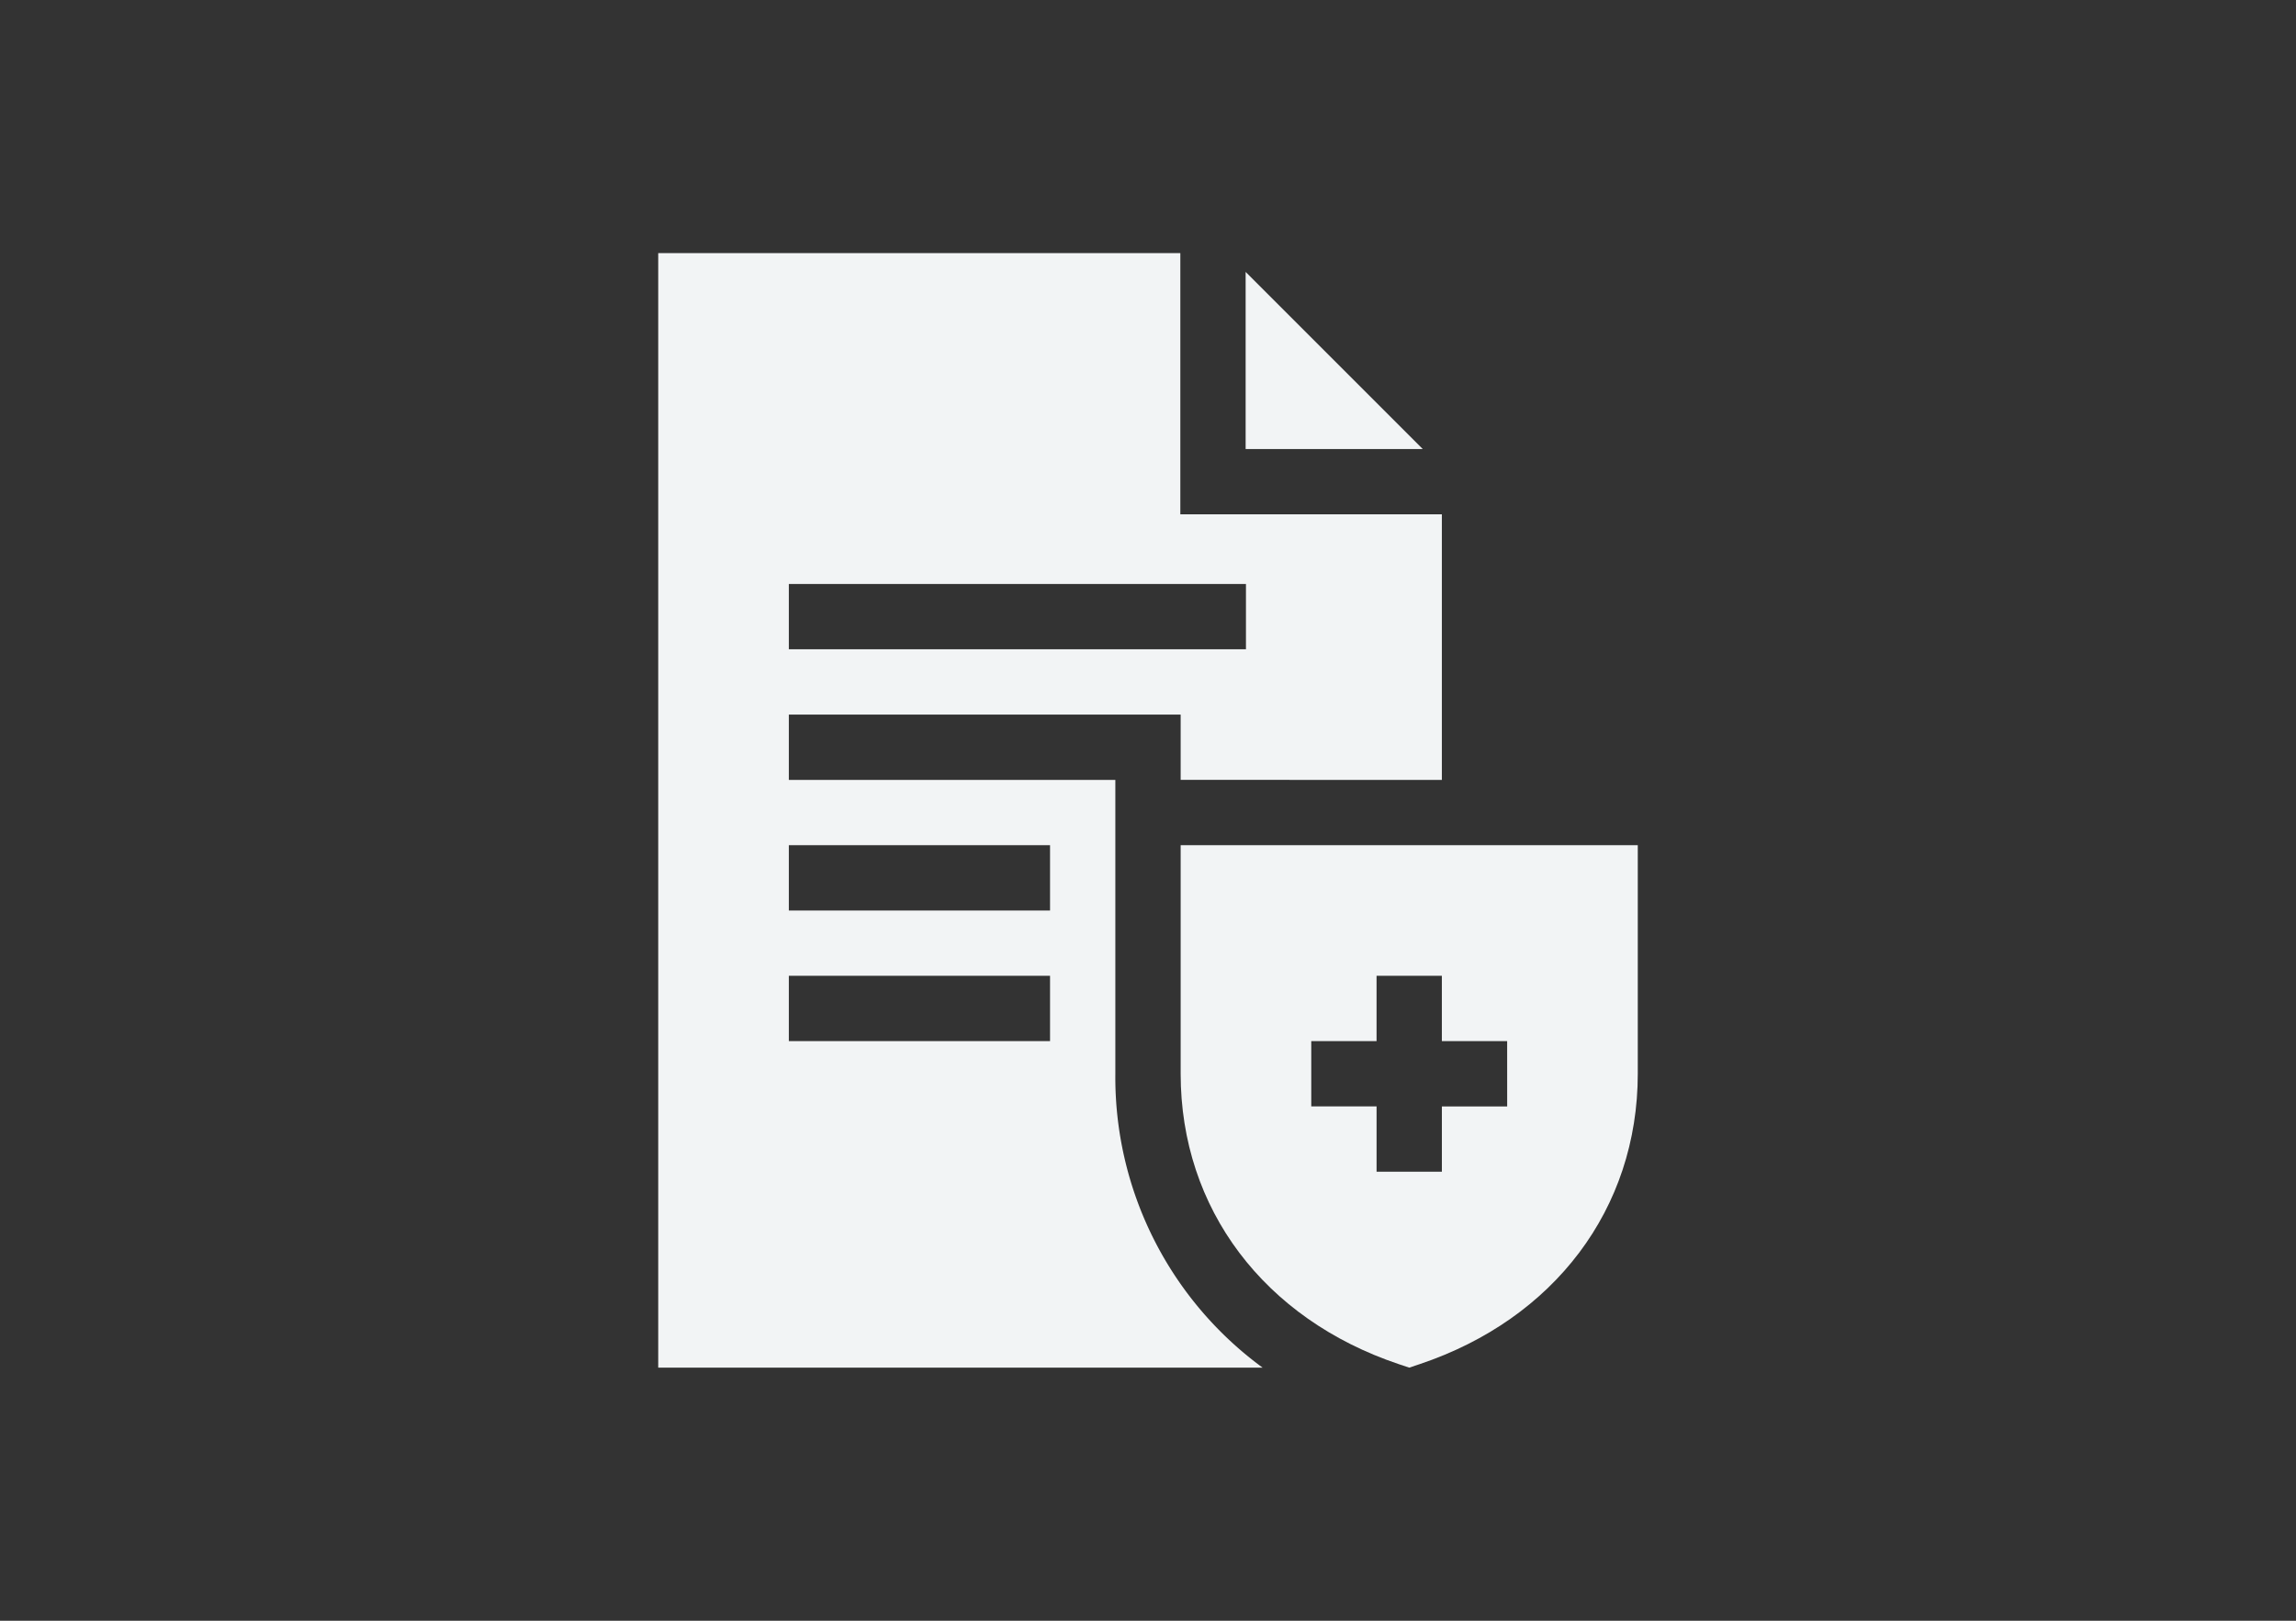 <?xml version="1.0"?>
<svg xmlns="http://www.w3.org/2000/svg" viewBox="0 0 170 120">
  <rect x="0" y="0" width="170" height="120" fill="#333333" stroke="none"/>
  <g id="Layer_3">
    <g>
      <path d="M87.418,62.579V79.502c0,10.003,6.19,18.16,16.153,21.501l.77.258.77-.258c9.963-3.34,16.153-11.498,16.153-21.501V62.579Zm24.176,19.341h-4.835v4.835h-4.835V81.919H97.088V77.084h4.835V72.249h4.835v4.835h4.835Zm0,0" style="fill: #f2f4f5"/>
      <path d="M92.229,20.133v13.113H105.342Zm0,0" style="fill: #f2f4f5"/>
      <path d="M106.758,57.744V38.081H87.394V18.74H48.736v82.52H93.484A26.636,26.636,0,0,1,82.582,79.502V57.744H58.407V52.908h29.011v4.835ZM77.747,77.084H58.407V72.249H77.747Zm0-14.505v4.835H58.407V62.579ZM58.407,48.073V43.238H92.253v4.835Zm0,0" style="fill: #f2f4f5"/>
    </g>
  </g>
</svg>
